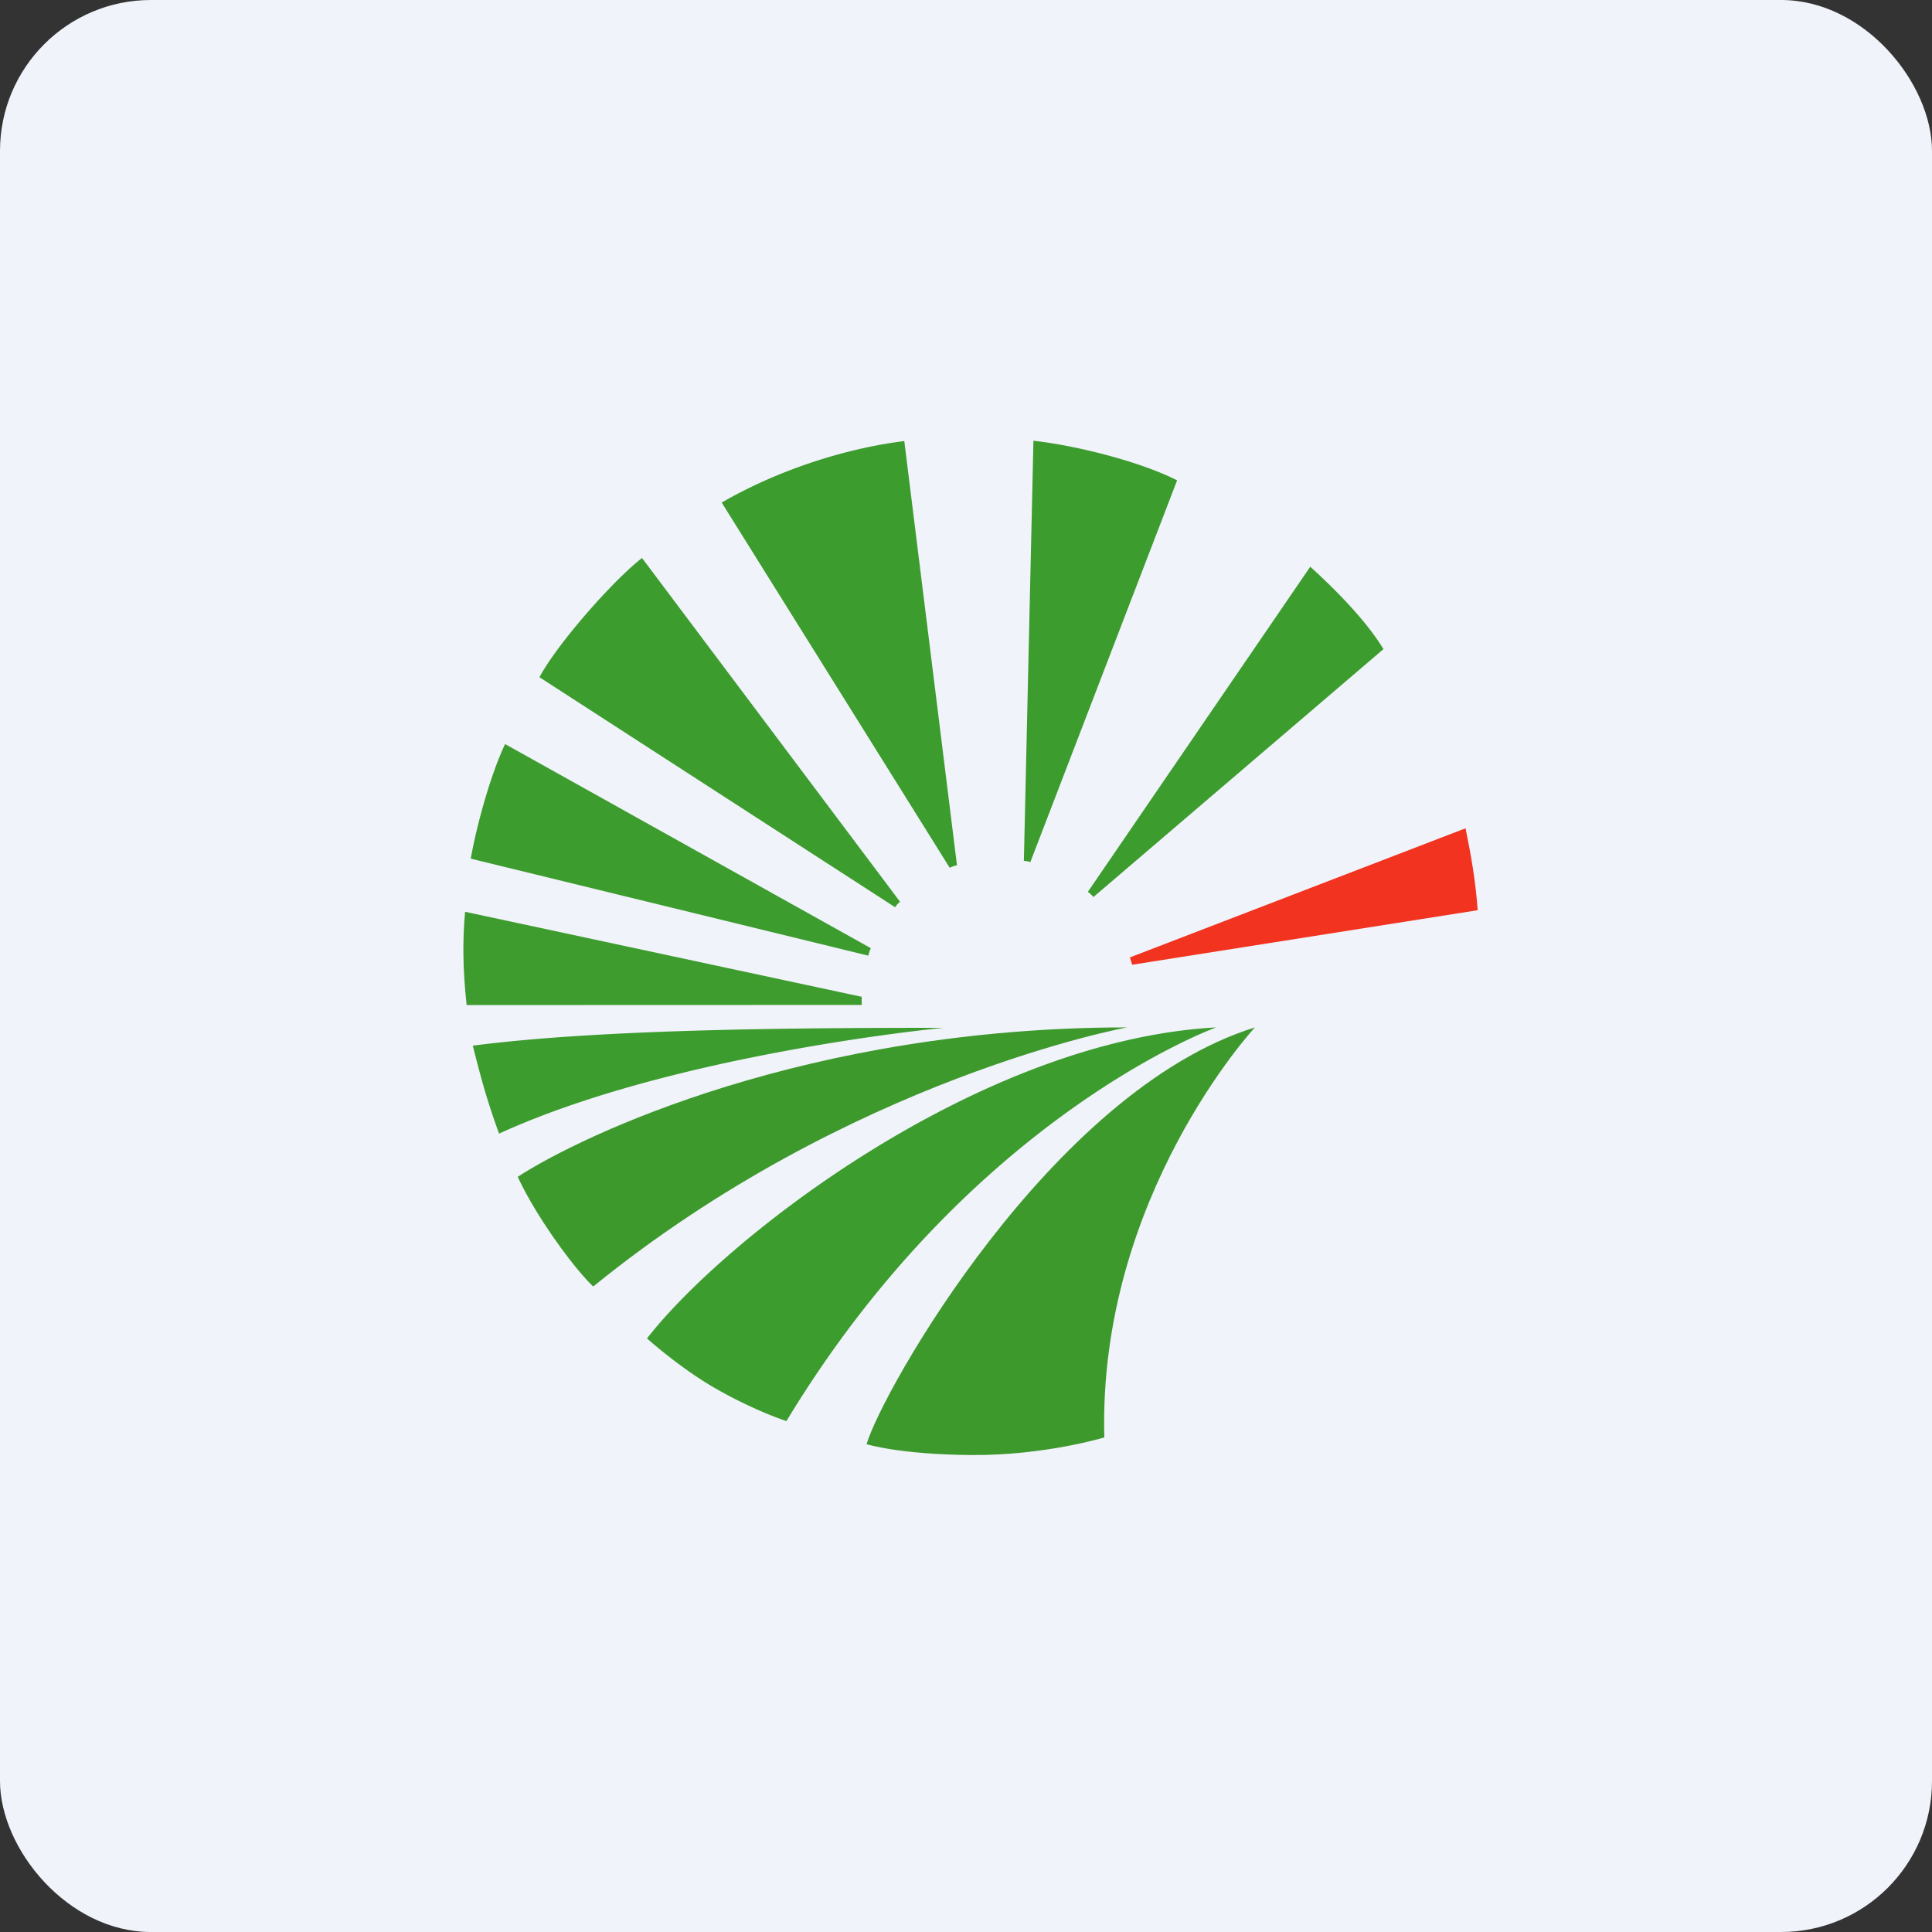 <!-- by FastBull --><svg xmlns="http://www.w3.org/2000/svg" width="64" height="64" viewBox="0 0 64 64"><rect x="0" y="0" width="64" height="64" fill="#333333" stroke="none"/><rect x="0" y="0" width="64" height="64" rx="5" ry="5" fill="#F0F3FA" /><path fill="#eff2fc" d="" /><path d="M 28.549,33.29 L 15.457,33.294 C 15.334,32.137 15.316,31.188 15.407,30.204 L 28.545,33.02 C 28.545,33.096 28.54,33.182 28.547,33.289 Z" fill="#3e9c2e" /><path d="M 37.431,31.715 L 48.548,27.438 C 48.722,28.285 48.881,29.171 48.95,30.152 L 37.505,31.958 C 37.48,31.887 37.464,31.821 37.431,31.716 Z" fill="#f1331f" /><path d="M 28.764,31.657 L 15.594,28.444 C 15.798,27.3 16.261,25.637 16.732,24.648 L 28.848,31.41 A 1.05,1.05 0 0,0 28.764,31.657 Z M 36.036,29.544 L 43.404,18.773 C 44.259,19.55 45.26,20.564 45.829,21.503 L 36.222,29.715 C 36.174,29.662 36.114,29.596 36.036,29.544 Z M 29.651,30.053 L 17.869,22.433 C 18.475,21.309 20.308,19.23 21.268,18.484 L 29.814,29.871 A 0.851,0.851 0 0,0 29.652,30.052 Z M 33.917,28.517 L 34.234,14.6 C 35.747,14.771 37.826,15.316 38.993,15.912 L 34.131,28.559 A 0.739,0.739 0 0,0 33.917,28.517 Z M 31.459,28.744 L 23.907,16.648 C 25.793,15.558 28.026,14.85 29.956,14.611 L 31.701,28.662 A 1.468,1.468 0 0,0 31.459,28.744 Z M 16.534,37.553 C 16.534,37.553 16.308,36.957 16.081,36.197 C 15.869,35.487 15.663,34.639 15.663,34.639 C 19.954,34.078 26.648,34.048 31.259,34.048 C 31.259,34.048 22.349,34.893 16.534,37.552 Z M 26.052,47.075 C 26.052,47.075 25.002,46.739 23.703,45.994 C 22.506,45.307 21.433,44.337 21.433,44.337 C 24.016,41.013 32.411,34.464 40.288,34.034 C 40.288,34.034 32.171,36.955 26.052,47.075 Z" fill="#3d9c2e" /><path d="M 36.581,47.617 C 36.581,47.617 34.607,48.218 32.176,48.2 C 29.797,48.182 28.707,47.841 28.707,47.841 C 29.198,46.126 34.828,36.128 41.57,34.035 C 41.57,34.035 36.368,39.645 36.582,47.617 Z M 19.651,42.618 C 19.651,42.618 19.135,42.153 18.276,40.907 C 17.486,39.758 17.151,38.983 17.151,38.983 C 19.272,37.603 26.744,34.034 37.338,34.034 C 37.338,34.034 28.146,35.714 19.651,42.618 Z" fill="#3e992d" /></svg>
